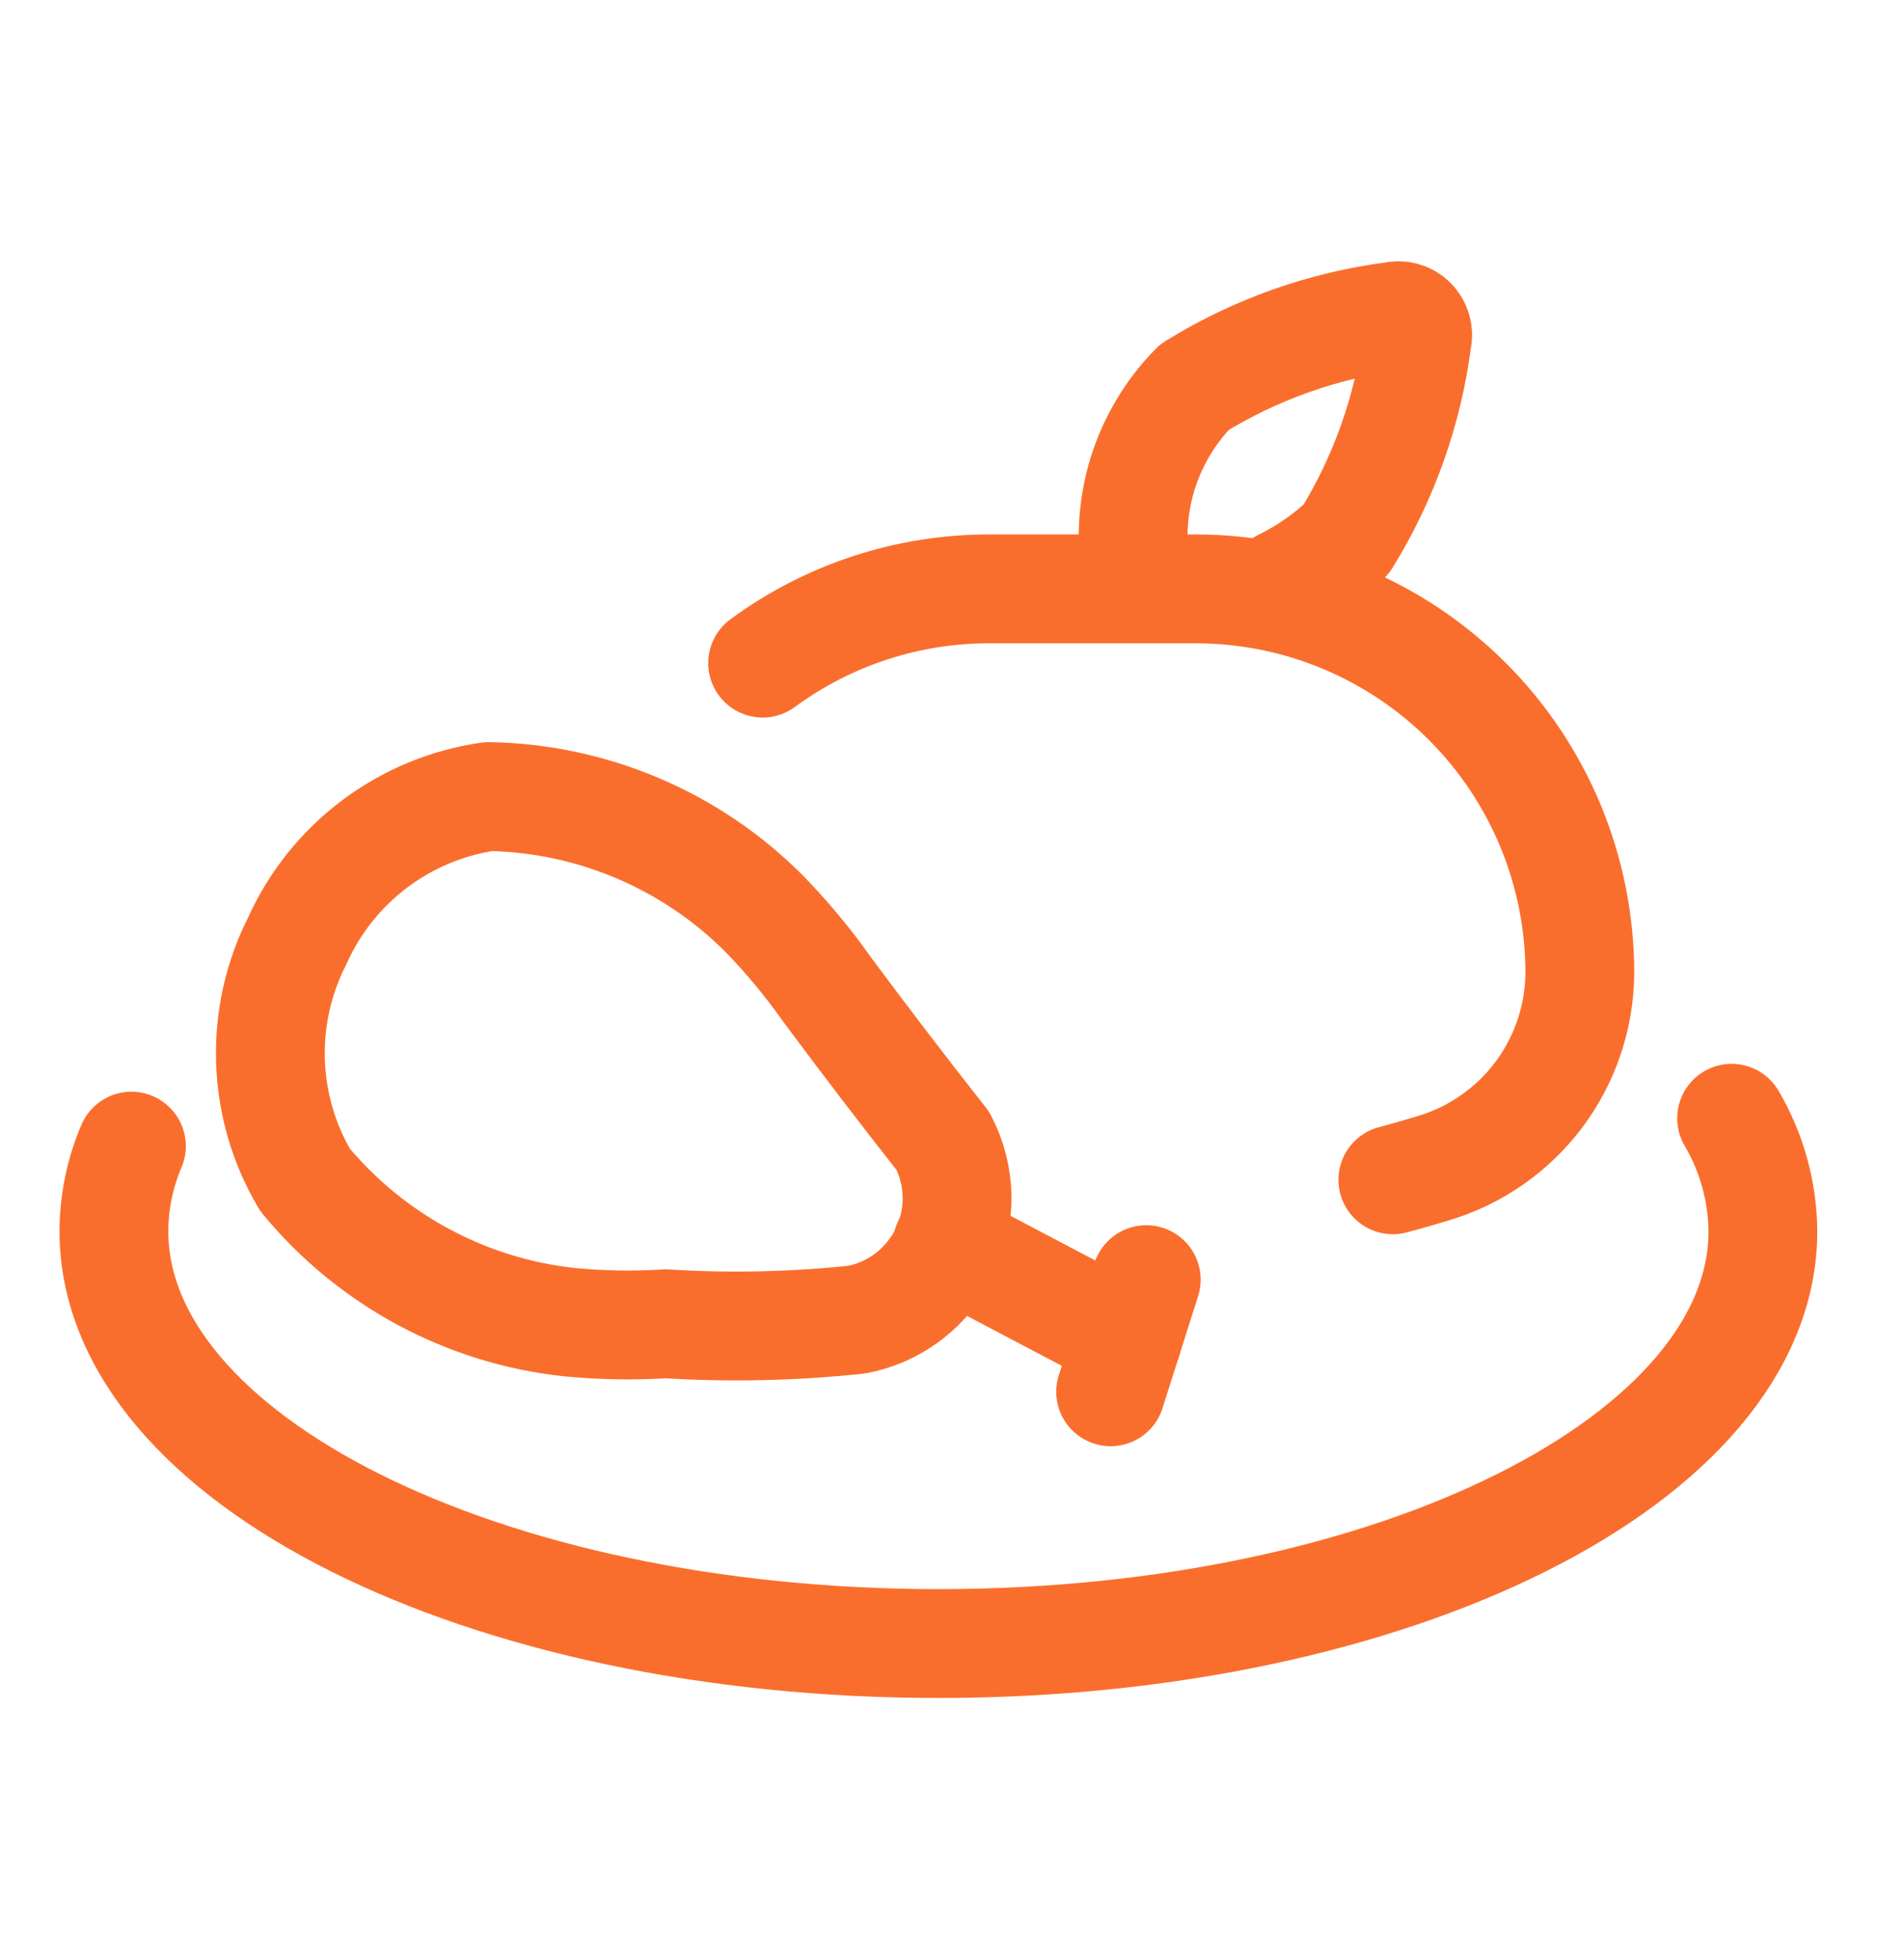 <svg xmlns="http://www.w3.org/2000/svg" width="35" height="36" viewBox="0 0 35 36" fill="none"><path d="M31.831 20.547C32.201 21.176 32.399 21.891 32.406 22.621C32.406 26.805 25.62 30.198 17.25 30.198C8.879 30.198 2.094 26.805 2.094 22.621C2.096 22.084 2.205 21.553 2.416 21.059" stroke="#FA6E2D" stroke-width="2" stroke-linecap="round" stroke-linejoin="round"></path><path d="M14.019 12.184C15.229 11.295 16.691 10.817 18.192 10.82H21.979C22.906 10.82 23.824 11.002 24.681 11.357C25.538 11.712 26.317 12.232 26.973 12.888C27.628 13.543 28.149 14.322 28.504 15.179C28.859 16.036 29.041 16.954 29.041 17.881C29.035 18.688 28.77 19.471 28.286 20.116C27.801 20.761 27.122 21.234 26.349 21.464C26.101 21.54 25.853 21.611 25.604 21.677" stroke="#FA6E2D" stroke-width="2" stroke-linecap="round" stroke-linejoin="round"></path><path d="M8.983 14.636C8.222 14.745 7.501 15.045 6.886 15.507C6.272 15.969 5.784 16.578 5.468 17.279C5.118 17.964 4.948 18.726 4.972 19.495C4.996 20.264 5.214 21.014 5.606 21.676C6.822 23.149 8.567 24.089 10.467 24.293C11.056 24.35 11.649 24.36 12.239 24.323C13.412 24.396 14.588 24.37 15.755 24.246C16.103 24.178 16.43 24.031 16.71 23.815C16.99 23.598 17.216 23.32 17.369 23.001C17.522 22.681 17.599 22.331 17.593 21.977C17.586 21.623 17.497 21.276 17.332 20.962C16.608 20.044 15.896 19.113 15.196 18.17C14.855 17.686 14.476 17.23 14.064 16.805C12.719 15.446 10.895 14.668 8.983 14.636Z" stroke="#FA6E2D" stroke-width="2" stroke-linecap="round" stroke-linejoin="round"></path><path d="M17.416 22.859L20.726 24.601" stroke="#FA6E2D" stroke-width="2" stroke-linecap="round" stroke-linejoin="round"></path><path d="M20.416 25.572L21.071 23.512" stroke="#FA6E2D" stroke-width="2" stroke-linecap="round" stroke-linejoin="round"></path><path d="M23.577 10.722C24.006 10.512 24.401 10.237 24.747 9.907C25.437 8.791 25.882 7.541 26.05 6.239C26.065 6.18 26.064 6.118 26.047 6.06C26.031 6.001 26 5.948 25.957 5.905C25.914 5.862 25.861 5.83 25.802 5.814C25.744 5.797 25.682 5.796 25.623 5.811C24.321 5.979 23.071 6.424 21.955 7.114C21.513 7.563 21.186 8.111 21.001 8.713C20.817 9.315 20.78 9.953 20.894 10.572" stroke="#FA6E2D" stroke-width="2" stroke-linecap="round" stroke-linejoin="round"></path></svg>